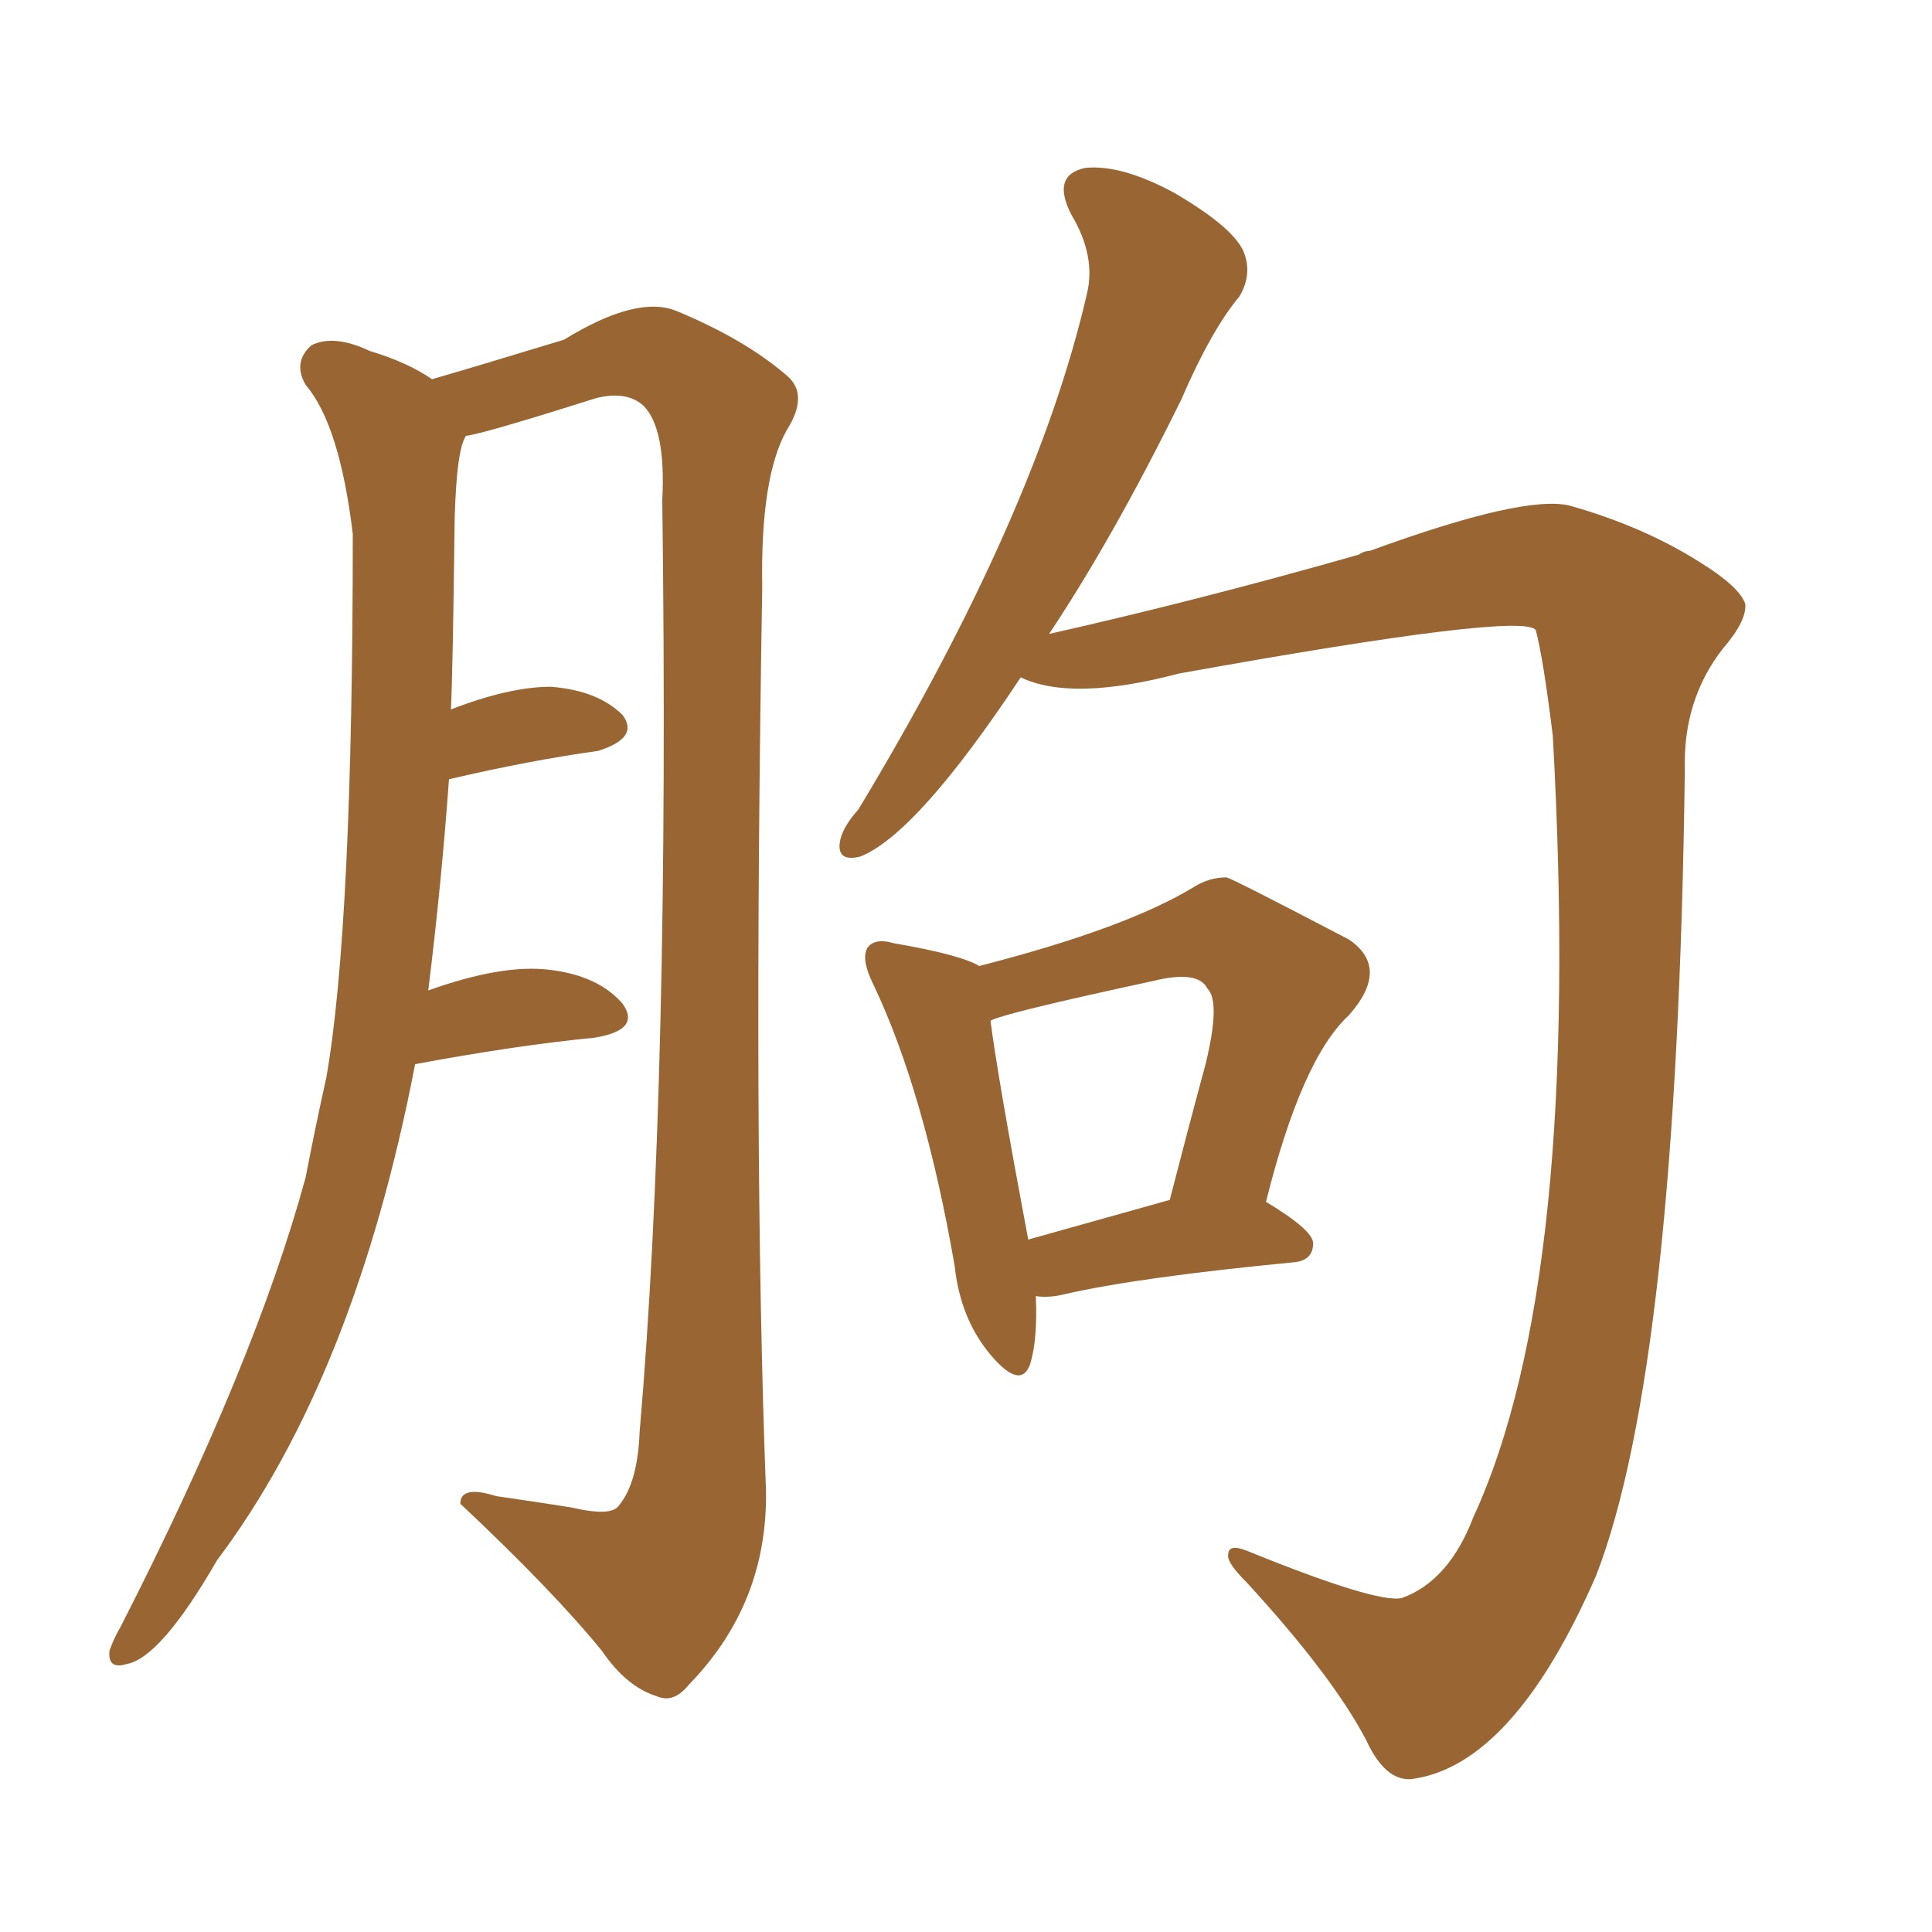 <svg xmlns="http://www.w3.org/2000/svg" xmlns:xlink="http://www.w3.org/1999/xlink" width="150" height="150"><path fill="#996633" padding="10" d="M32.23 82.62L32.23 82.62Q27.54 106.93 16.85 121.14L16.85 121.14Q12.45 128.76 9.81 129.20L9.81 129.20Q8.35 129.64 8.50 128.17L8.50 128.17Q8.79 127.29 9.38 126.27L9.38 126.27Q19.78 105.91 23.73 91.41L23.73 91.41Q24.46 87.60 25.34 83.64L25.34 83.64Q27.39 71.92 27.39 41.46L27.39 41.46Q26.37 32.96 23.73 29.88L23.73 29.88Q22.71 28.13 24.17 26.81L24.17 26.81Q25.93 25.93 28.71 27.25L28.71 27.25Q31.64 28.13 33.54 29.44L33.54 29.44Q36.62 28.56 43.80 26.37L43.80 26.37Q49.51 22.85 52.59 24.17L52.59 24.17Q57.86 26.37 61.08 29.15L61.08 29.15Q62.84 30.62 61.08 33.40L61.08 33.40Q59.03 37.06 59.18 45.56L59.18 45.56Q58.45 88.92 59.47 115.72L59.47 115.72Q59.62 124.51 53.47 130.81L53.47 130.81Q52.29 132.28 50.98 131.69L50.98 131.69Q48.63 130.96 46.73 128.17L46.73 128.17Q42.92 123.49 35.74 116.75L35.74 116.75Q35.74 115.28 38.53 116.16L38.53 116.16Q41.60 116.60 44.38 117.04L44.38 117.04Q47.46 117.77 48.05 116.89L48.05 116.89Q49.51 115.14 49.66 111.18L49.66 111.18Q52.00 84.08 51.42 38.82L51.42 38.82Q51.71 33.25 49.95 31.49L49.95 31.49Q48.63 30.32 46.29 30.91L46.29 30.91Q37.50 33.69 36.18 33.84L36.18 33.84Q35.45 34.86 35.30 40.28L35.30 40.28Q35.16 52.00 35.01 55.08L35.01 55.08Q39.55 53.32 42.77 53.32L42.77 53.32Q46.44 53.61 48.34 55.52L48.34 55.52Q49.66 57.28 46.44 58.30L46.44 58.30Q41.16 59.03 34.86 60.50L34.86 60.50Q34.28 68.55 33.25 76.90L33.25 76.90Q38.96 74.85 42.63 75.29L42.63 75.29Q46.44 75.73 48.34 77.93L48.34 77.93Q49.80 79.98 46.14 80.57L46.14 80.57Q40.14 81.15 32.23 82.62ZM79.25 52.59L79.25 52.59Q71.19 64.75 66.80 66.50L66.80 66.50Q65.04 66.94 65.19 65.48L65.19 65.48Q65.33 64.31 66.65 62.84L66.65 62.84Q80.42 39.99 84.38 22.85L84.38 22.85Q85.11 19.92 83.20 16.70L83.20 16.70Q81.59 13.62 84.23 13.04L84.23 13.04Q87.01 12.74 91.11 14.94L91.11 14.94Q95.65 17.58 96.53 19.48L96.53 19.48Q97.27 21.24 96.24 23.00L96.24 23.00Q94.04 25.63 91.70 31.05L91.70 31.05Q86.43 41.75 81.45 49.22L81.45 49.22Q93.16 46.58 105.47 43.07L105.47 43.07Q105.91 42.77 106.35 42.77L106.35 42.77Q118.36 38.38 121.88 39.26L121.88 39.26Q127.59 40.87 131.98 43.65L131.98 43.65Q135.06 45.56 135.50 46.88L135.50 46.88Q135.64 48.19 133.74 50.39L133.74 50.39Q130.66 54.35 130.81 59.77L130.81 59.77Q130.22 106.05 123.93 122.31L123.93 122.31Q117.48 137.11 109.57 138.13L109.57 138.13Q107.52 138.28 106.05 135.06L106.05 135.06Q103.42 130.08 96.83 122.90L96.83 122.90Q95.21 121.29 95.36 120.70L95.36 120.70Q95.36 119.82 96.83 120.41L96.83 120.41Q106.93 124.51 108.84 124.07L108.84 124.07Q112.50 122.75 114.40 117.77L114.40 117.77Q122.90 99.32 120.56 57.13L120.56 57.13Q119.82 51.12 119.24 48.93L119.24 48.93Q118.36 47.46 91.55 52.29L91.55 52.29Q83.20 54.49 79.25 52.59ZM80.42 100.63L80.42 100.63Q80.57 104.00 79.98 105.91L79.98 105.91Q79.25 107.96 76.90 105.18L76.90 105.18Q74.56 102.39 74.12 98.29L74.12 98.29Q71.78 84.81 67.82 76.46L67.82 76.46Q66.80 74.41 67.38 73.54L67.38 73.54Q67.97 72.80 69.43 73.24L69.43 73.24Q74.56 74.12 76.03 75L76.03 75Q87.45 72.07 92.72 68.85L92.72 68.85Q93.90 68.12 95.21 68.12L95.21 68.12Q95.51 68.12 104.74 72.95L104.74 72.95Q107.96 75.15 104.74 78.81L104.74 78.81Q101.07 82.18 98.29 93.31L98.29 93.31Q101.95 95.51 101.95 96.53L101.95 96.53Q101.95 97.85 100.49 98.00L100.49 98.00Q88.33 99.17 82.62 100.49L82.62 100.49Q81.45 100.78 80.42 100.63ZM79.83 96.24L79.83 96.24L79.83 96.24Q84.52 94.92 90.82 93.16L90.82 93.16Q92.29 87.45 93.60 82.62L93.60 82.62Q94.78 77.78 93.75 76.76L93.75 76.76Q93.02 75.29 89.50 76.17L89.50 76.17Q77.93 78.66 76.90 79.25L76.90 79.25Q77.49 83.79 79.83 96.24Z"/></svg>